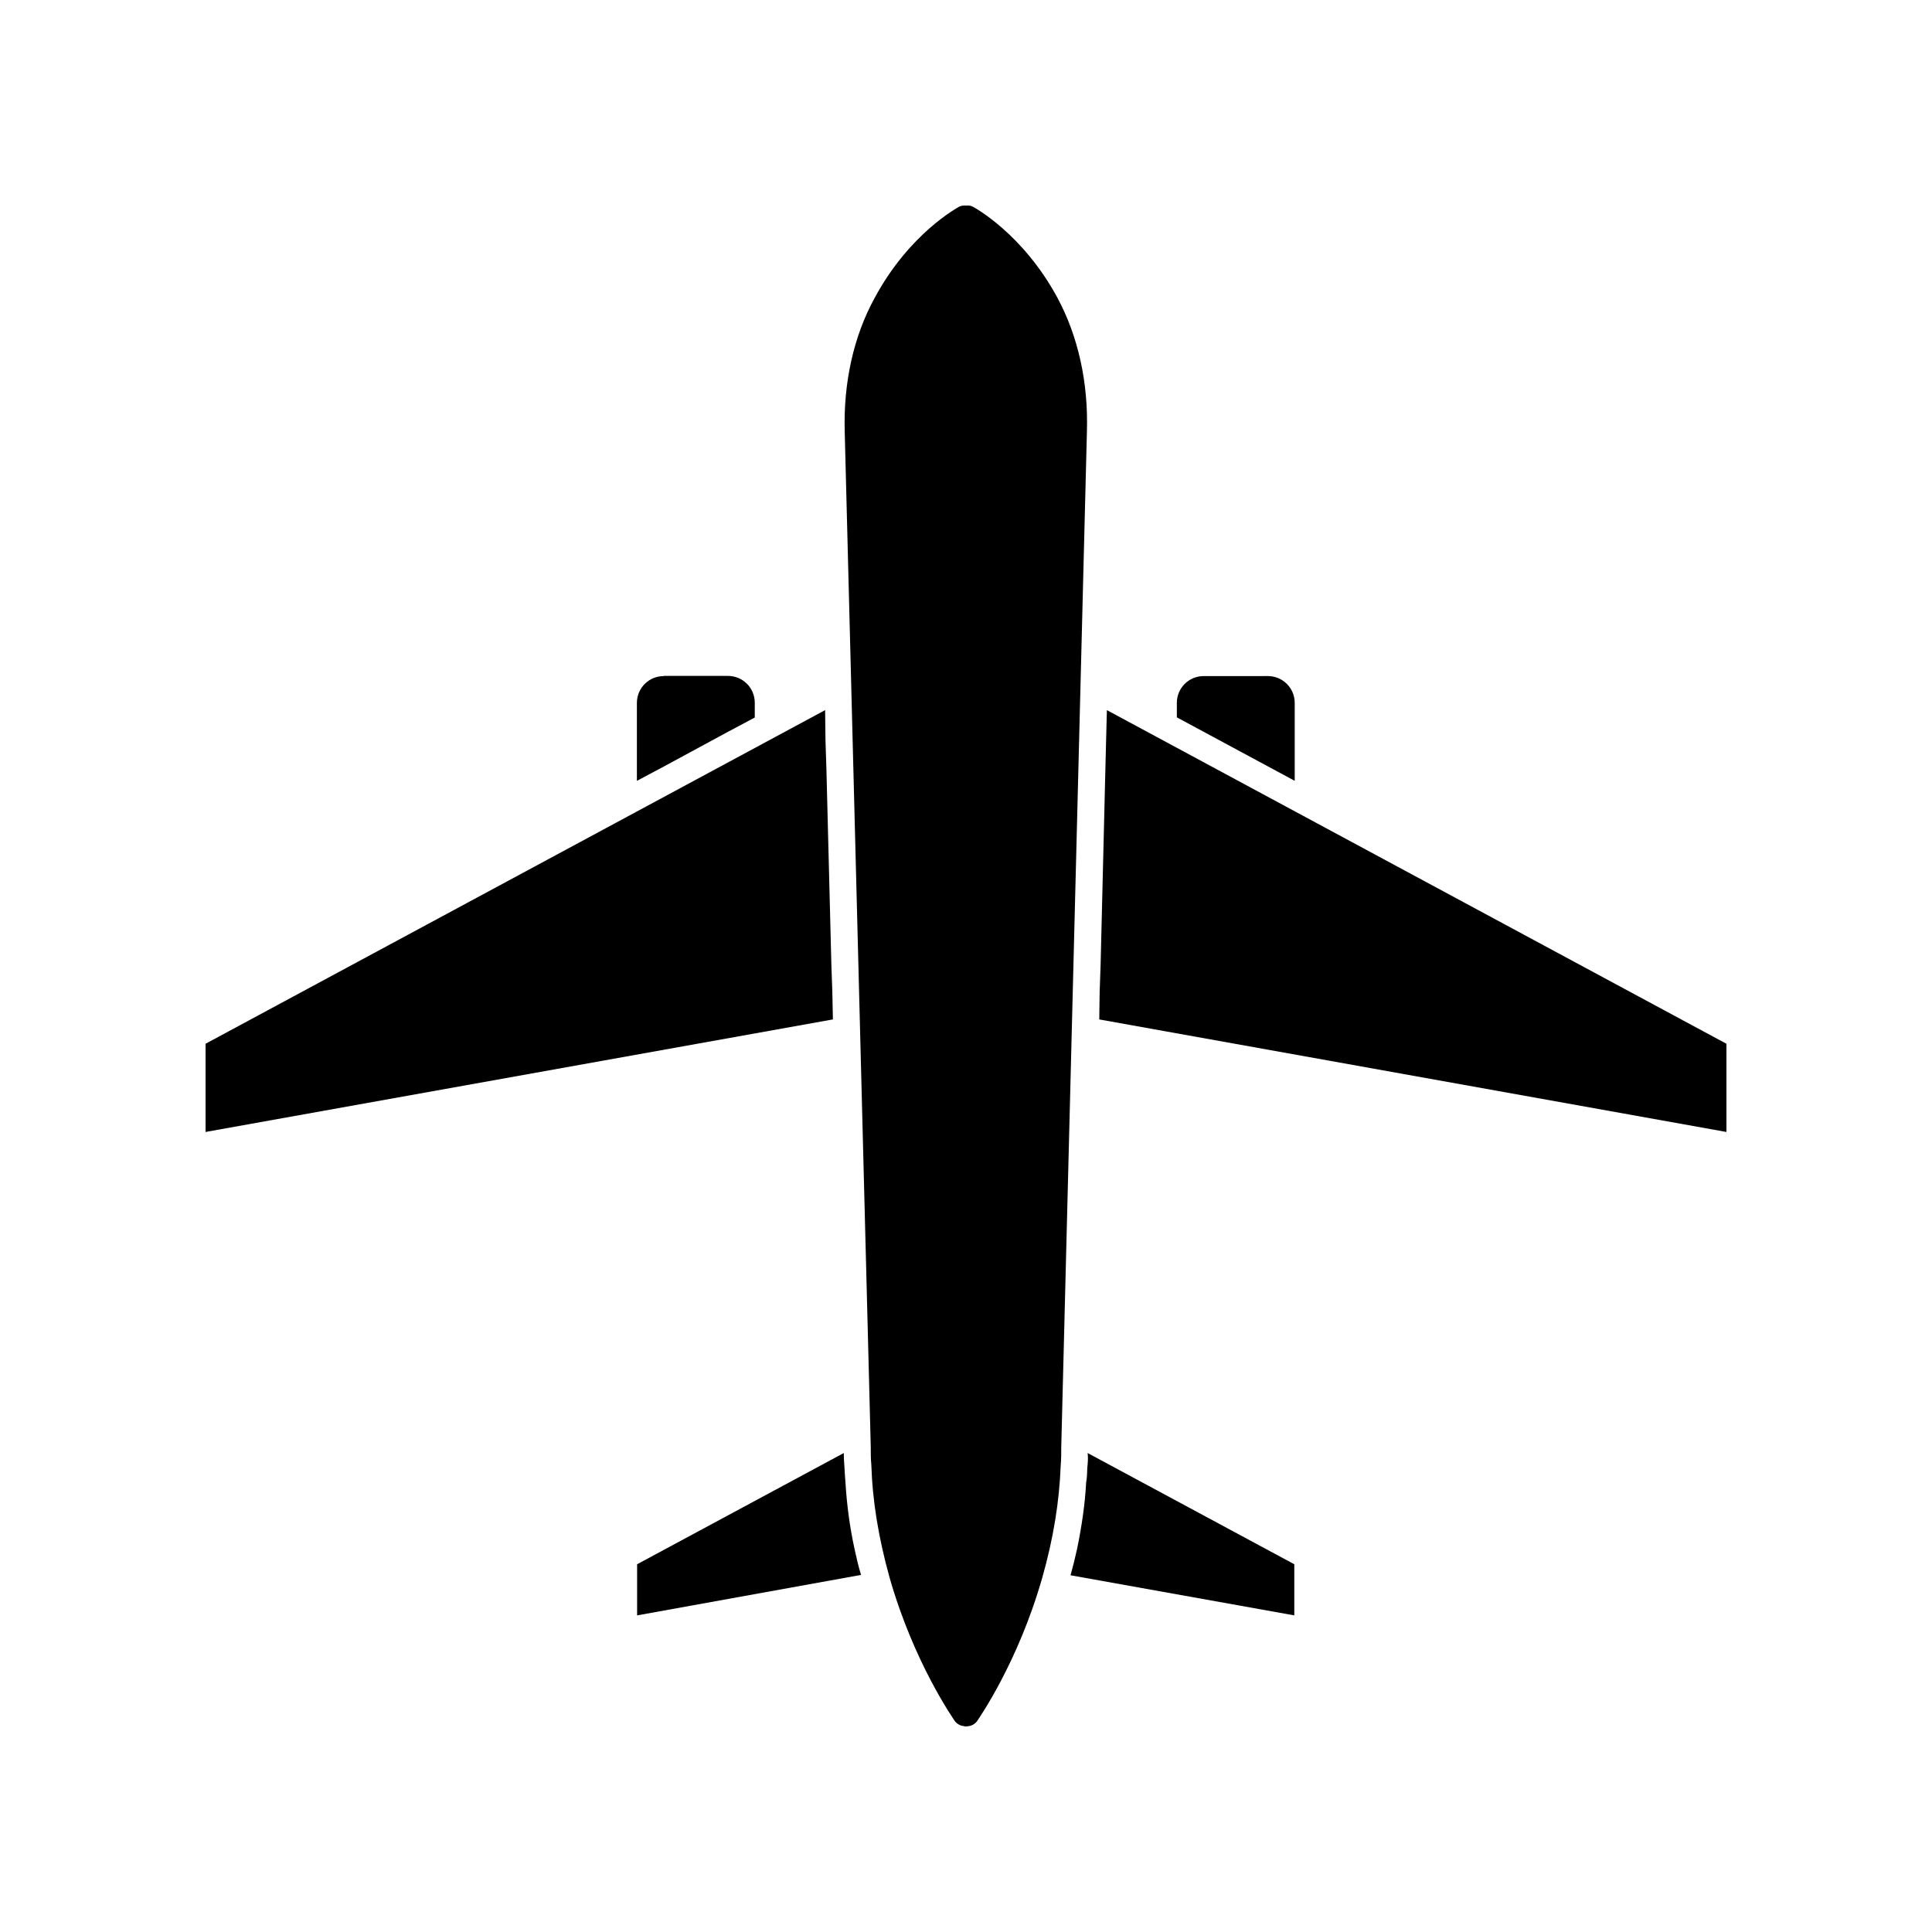 <?xml version="1.0" encoding="UTF-8"?>
<!-- Uploaded to: SVG Repo, www.svgrepo.com, Generator: SVG Repo Mixer Tools -->
<svg fill="#000000" width="800px" height="800px" version="1.1" viewBox="144 144 512 512" xmlns="http://www.w3.org/2000/svg">
 <g>
  <path d="m462.98 323.17c-3.93 0-7.106 3.176-7.106 7.106v3.828l7.106 3.828 17.027 9.168 7.106 3.828v-20.656c0-3.93-3.176-7.106-7.106-7.106z"/>
  <path d="m364.58 406.95-0.254-7.152-1.309-51.691-0.254-7.91-0.098-8.008-164.19 88.418v23.375l166.25-29.824z"/>
  <path d="m432.14 533.05c-0.051 1.258-0.051 2.57-0.301 3.828-0.301 5.691-1.16 11.586-2.418 17.684-0.504 2.266-1.059 4.535-1.715 6.902l59.297 10.629v-13.551l-54.766-29.473c0.156 1.262 0.055 2.621-0.098 3.981z"/>
  <path d="m437.13 340.2-0.199 7.91-1.262 51.691-0.25 7.152-0.102 7.207 166.21 29.824v-23.375l-164.19-88.418z"/>
  <path d="m368.06 536.88c-0.152-1.512-0.203-2.973-0.301-4.484-0.051-0.805-0.152-1.965-0.152-3.324l-54.766 29.473v13.551l59.348-10.73c-0.707-2.266-1.211-4.535-1.715-6.801-1.309-6.043-2.062-11.84-2.414-17.684z"/>
  <path d="m424.23 222.91c-9.219-17.027-21.965-23.879-22.418-24.133-0.555-0.301-1.211-0.352-1.762-0.301-0.656-0.051-1.258 0-1.863 0.301-0.504 0.301-13.199 7.106-22.371 24.133-5.543 10.078-8.312 22.32-7.961 35.367l6.902 269.14c0 1.715 0 3.324 0.152 4.734 0.301 9.672 1.914 19.398 4.836 29.926 6.449 22.57 16.828 37.281 17.23 37.938 0.555 0.805 1.512 1.359 2.469 1.41 0.148 0.102 0.25 0.102 0.402 0.102 0 0 0.051-0.051 0.152-0.051l0.051 0.051c0.152 0 0.203 0 0.352-0.051 1.008-0.051 1.965-0.555 2.57-1.41 0.402-0.656 10.781-15.367 17.23-37.938 2.973-10.43 4.535-20.254 4.887-29.676 0.152-1.613 0.152-3.273 0.152-4.887l6.801-269.18c0.402-13.152-2.371-25.344-7.812-35.469z"/>
  <path d="m319.89 323.17c-3.93 0-7.106 3.176-7.106 7.106v20.656l7.106-3.777 17.027-9.219 7.106-3.777v-3.93c0-3.93-3.176-7.106-7.106-7.106l-17.027-0.004z"/>
 </g>
</svg>